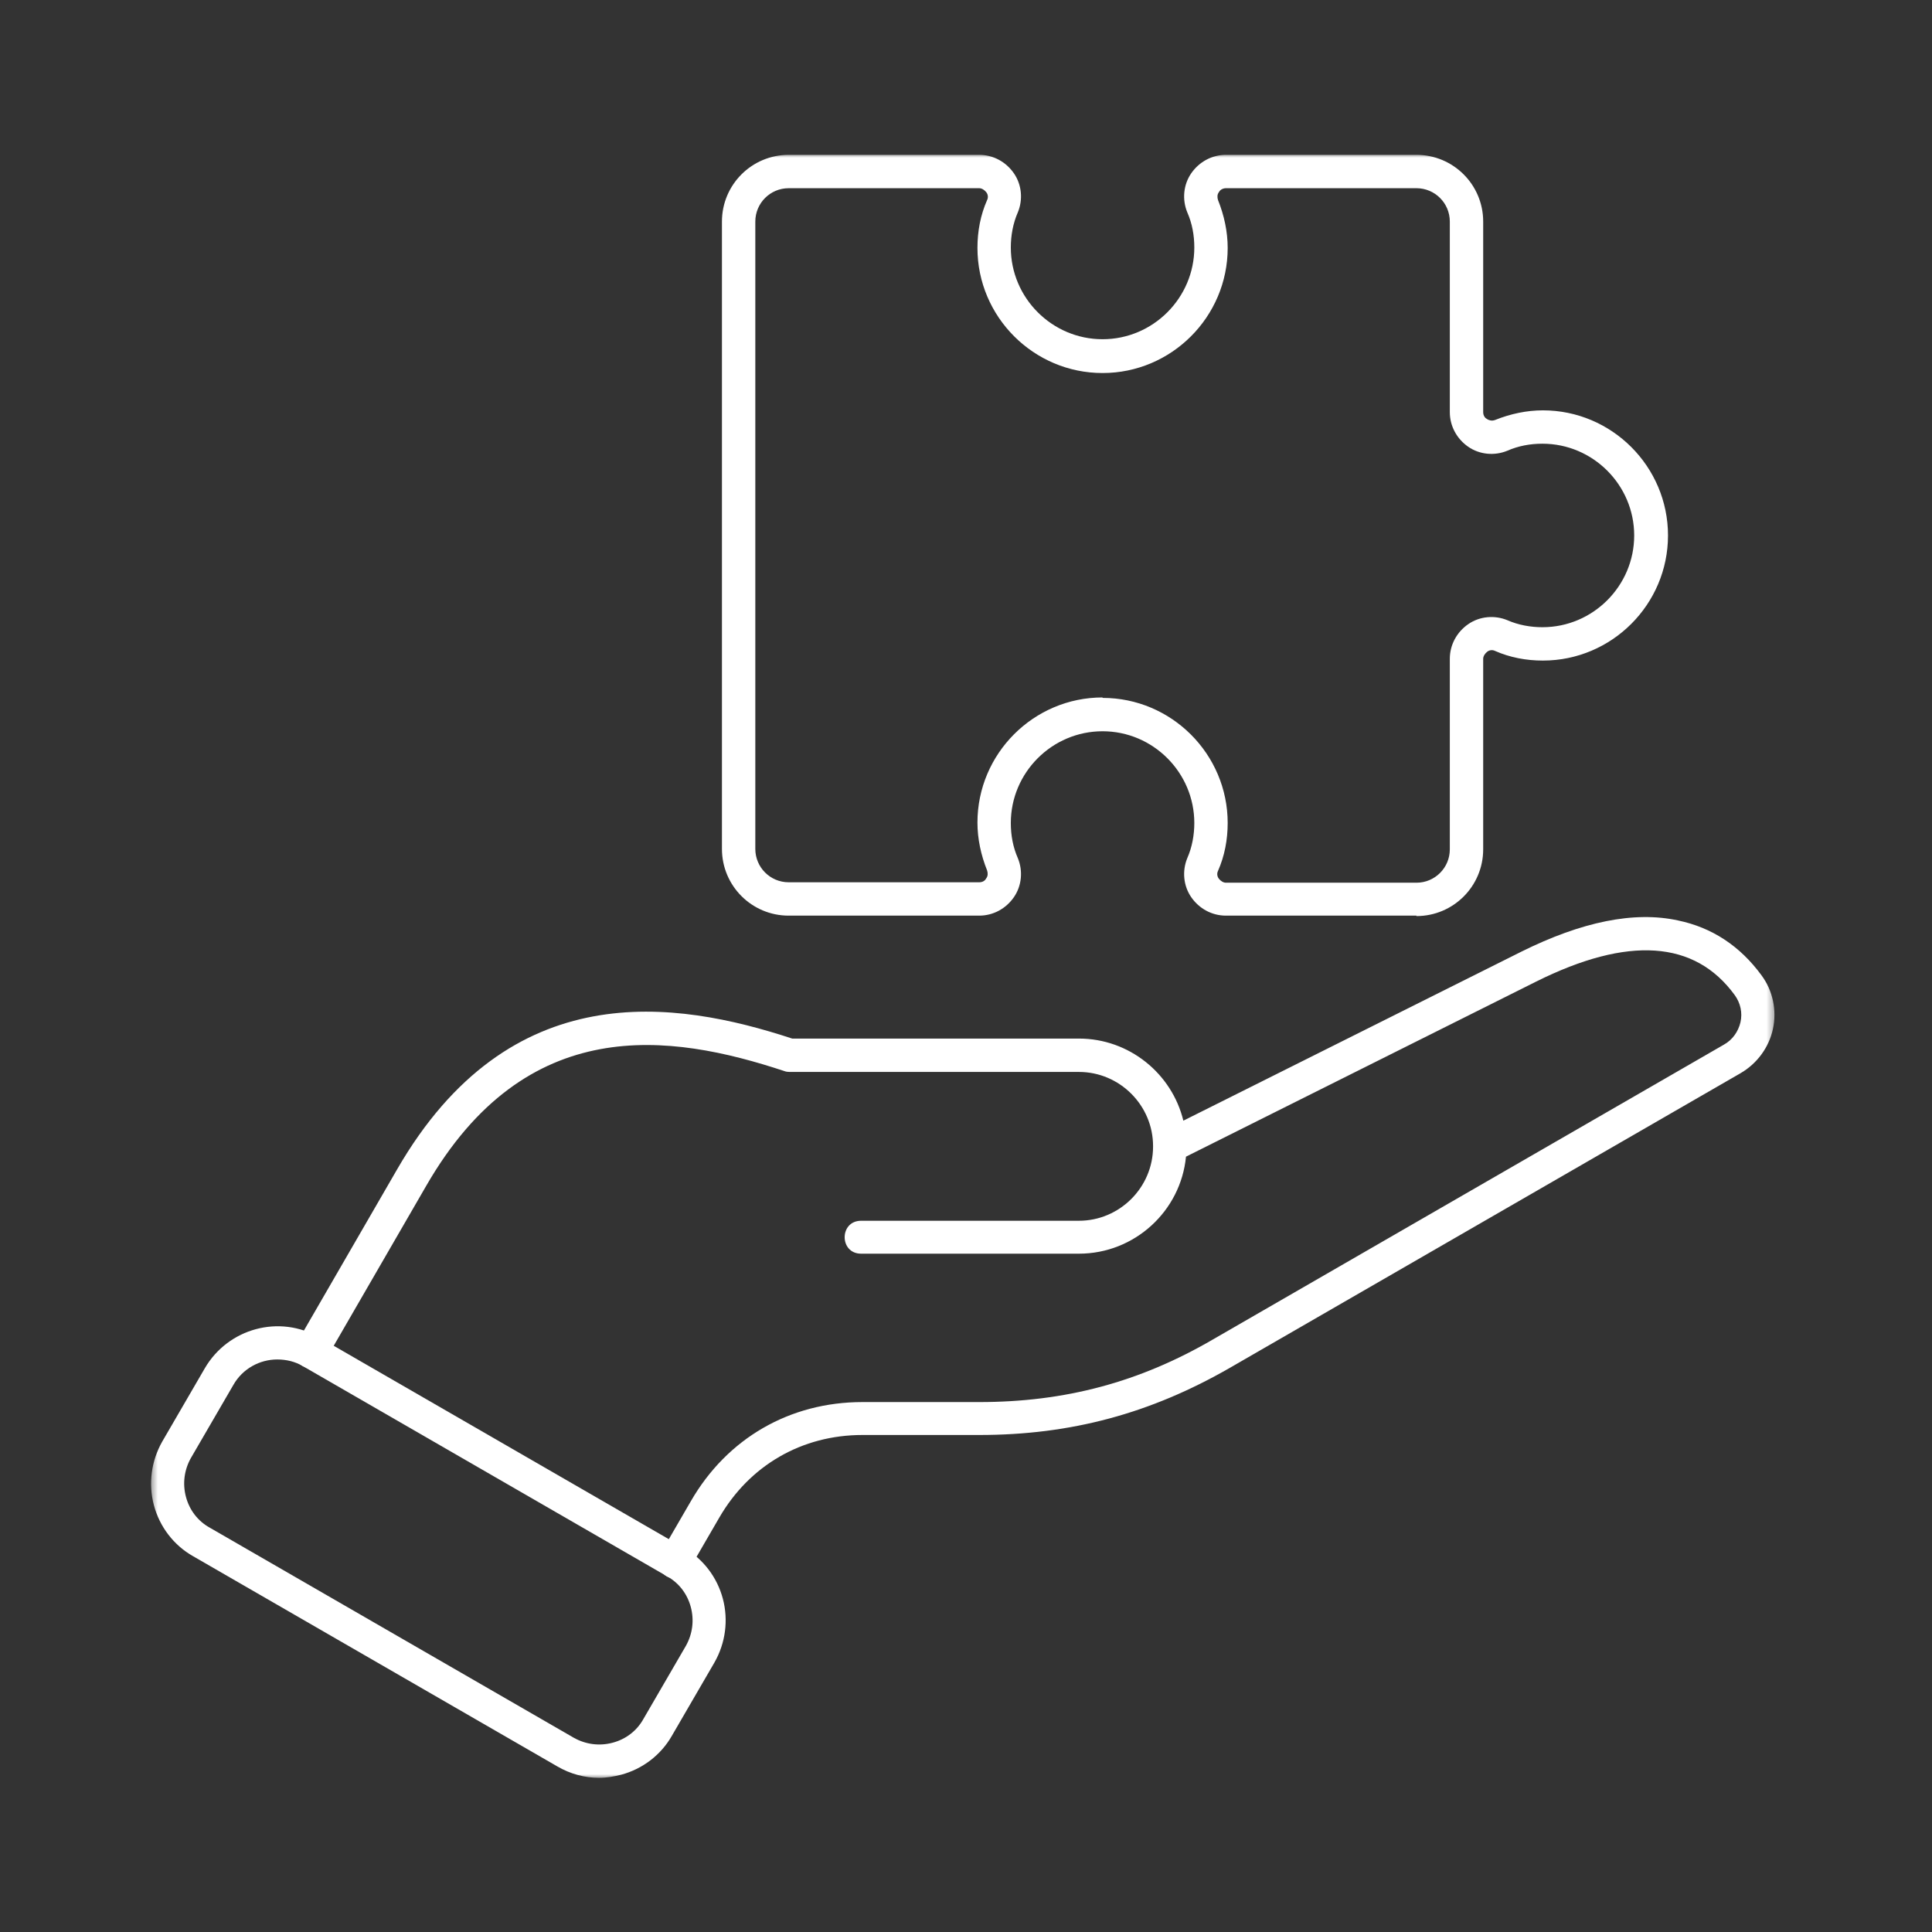 <svg width="251" height="251" viewBox="0 0 251 251" fill="none" xmlns="http://www.w3.org/2000/svg">
<rect x="0" y="0" width="251" height="251" fill="#333333" stroke="none"/>
<mask id="mask0_1061_6323" style="mask-type:luminance" maskUnits="userSpaceOnUse" x="19" y="19" width="212" height="213">
<path d="M230.628 19.943H19.486V231.085H230.628V19.943Z" fill="white"/>
</mask>
<g mask="url(#mask0_1061_6323)">
<path d="M184.021 118.957H159.269C157.443 118.957 155.789 118.045 154.763 116.562C153.736 115.079 153.565 113.14 154.249 111.486C154.877 110.06 155.162 108.463 155.162 106.923C155.162 100.364 149.801 95.003 143.242 95.003C136.683 95.003 131.322 100.364 131.322 106.923C131.322 108.52 131.607 110.06 132.234 111.486C132.919 113.14 132.748 115.079 131.721 116.562C130.694 118.045 129.04 118.957 127.215 118.957H102.462C97.671 118.957 93.793 115.079 93.793 110.288V28.786C93.793 23.995 97.671 20.117 102.462 20.117H127.215C129.04 20.117 130.694 21.029 131.721 22.512C132.748 23.995 132.919 25.934 132.234 27.588C131.607 29.014 131.322 30.611 131.322 32.151C131.322 38.71 136.683 44.071 143.242 44.071C149.801 44.071 155.162 38.71 155.162 32.151C155.162 30.554 154.877 29.014 154.249 27.588C153.565 25.934 153.736 23.995 154.763 22.512C155.789 21.029 157.443 20.117 159.269 20.117H184.021C188.812 20.117 192.691 23.995 192.691 28.786V53.539C192.691 54.052 192.976 54.337 193.204 54.451C193.375 54.566 193.774 54.737 194.231 54.566C196.227 53.767 198.337 53.311 200.447 53.311C209.402 53.311 216.702 60.611 216.702 69.566C216.702 78.52 209.402 85.82 200.447 85.82C198.28 85.82 196.17 85.421 194.231 84.566C193.888 84.394 193.489 84.451 193.204 84.68C192.919 84.908 192.691 85.25 192.691 85.592V110.345C192.691 115.136 188.812 119.014 184.021 119.014V118.957ZM143.242 90.668C152.196 90.668 159.497 97.969 159.497 106.923C159.497 109.09 159.097 111.201 158.242 113.14C158.071 113.482 158.128 113.881 158.356 114.166C158.584 114.452 158.926 114.68 159.269 114.68H184.021C186.417 114.68 188.356 112.741 188.356 110.345V85.592C188.356 83.767 189.269 82.113 190.751 81.087C192.234 80.06 194.174 79.889 195.828 80.573C197.253 81.201 198.85 81.486 200.39 81.486C206.949 81.486 212.31 76.124 212.31 69.566C212.31 63.007 206.949 57.645 200.39 57.645C198.793 57.645 197.253 57.931 195.828 58.558C194.174 59.242 192.234 59.071 190.751 58.045C189.269 57.018 188.356 55.364 188.356 53.539V28.786C188.356 26.39 186.417 24.451 184.021 24.451H159.269C158.926 24.451 158.527 24.622 158.356 24.965C158.128 25.25 158.128 25.649 158.242 25.991C159.04 27.988 159.497 30.098 159.497 32.208C159.497 41.162 152.196 48.463 143.242 48.463C134.287 48.463 126.987 41.162 126.987 32.208C126.987 30.041 127.386 27.93 128.242 25.991C128.413 25.649 128.356 25.25 128.128 24.965C127.9 24.68 127.557 24.451 127.215 24.451H102.462C100.067 24.451 98.128 26.39 98.128 28.786V110.288C98.128 112.684 100.067 114.623 102.462 114.623H127.215C127.614 114.623 127.957 114.452 128.128 114.109C128.356 113.824 128.356 113.425 128.242 113.083C127.443 111.087 126.987 108.976 126.987 106.866C126.987 97.912 134.287 90.611 143.242 90.611V90.668Z" fill="white"/>
<path d="M87.692 205.081C86.038 205.081 85.012 203.313 85.81 201.83L89.746 195.043C94.479 186.83 102.635 182.153 112.046 182.153H127.217C138.339 182.153 148.035 179.586 157.616 173.997L223.947 135.727C225.088 135.099 225.83 134.016 226.115 132.818C226.4 131.563 226.115 130.309 225.373 129.282C220.183 122.153 211.514 121.582 199.594 127.514L154.08 150.271C153.396 157.343 147.407 162.875 140.164 162.875H111.875C109.023 162.875 109.023 158.598 111.875 158.598H140.164C145.468 158.598 149.803 154.263 149.803 148.959C149.803 148.959 149.803 148.959 149.803 148.902C149.803 143.598 145.468 139.263 140.164 139.263H102.578C102.578 139.263 102.122 139.263 101.894 139.149C87.065 134.244 68.358 131.506 55.354 154.092L42.293 176.677C41.723 177.704 40.411 178.046 39.327 177.476C38.301 176.906 37.958 175.594 38.529 174.51L51.59 151.925C66.247 126.544 87.806 129.966 102.921 134.928H140.164C146.723 134.928 152.255 139.491 153.738 145.594L197.655 123.635C205.468 119.757 212.312 118.331 218.016 119.586C222.408 120.499 226.058 122.894 228.853 126.715C230.335 128.712 230.849 131.278 230.335 133.674C229.822 136.069 228.282 138.179 226.115 139.434L159.784 177.704C149.461 183.636 139.137 186.43 127.217 186.43H112.046C104.175 186.43 97.388 190.366 93.453 197.153L89.517 203.94C89.118 204.624 88.434 205.024 87.635 205.024L87.692 205.081Z" fill="white"/>
<path d="M77.827 230.972C75.945 230.972 74.063 230.458 72.409 229.489L25.07 202.169C22.561 200.744 20.736 198.348 19.994 195.553C19.253 192.759 19.652 189.793 21.078 187.283L26.61 177.759C29.633 172.569 36.306 170.743 41.496 173.766L88.835 201.086C91.344 202.512 93.17 204.907 93.911 207.702C94.653 210.496 94.253 213.462 92.827 215.972L87.295 225.496C85.869 228.006 83.474 229.831 80.679 230.573C79.766 230.801 78.797 230.972 77.827 230.972ZM36.021 176.618C33.74 176.618 31.515 177.816 30.318 179.926L24.785 189.451C23.93 190.991 23.702 192.759 24.158 194.47C24.614 196.181 25.698 197.607 27.238 198.462L74.576 225.782C76.116 226.637 77.884 226.865 79.595 226.409C81.306 225.953 82.732 224.869 83.588 223.329L89.12 213.804C89.976 212.265 90.204 210.496 89.748 208.785C89.291 207.074 88.207 205.649 86.668 204.793L39.329 177.474C38.359 176.903 37.219 176.618 36.021 176.618Z" fill="white"/>
</g>
</svg>
